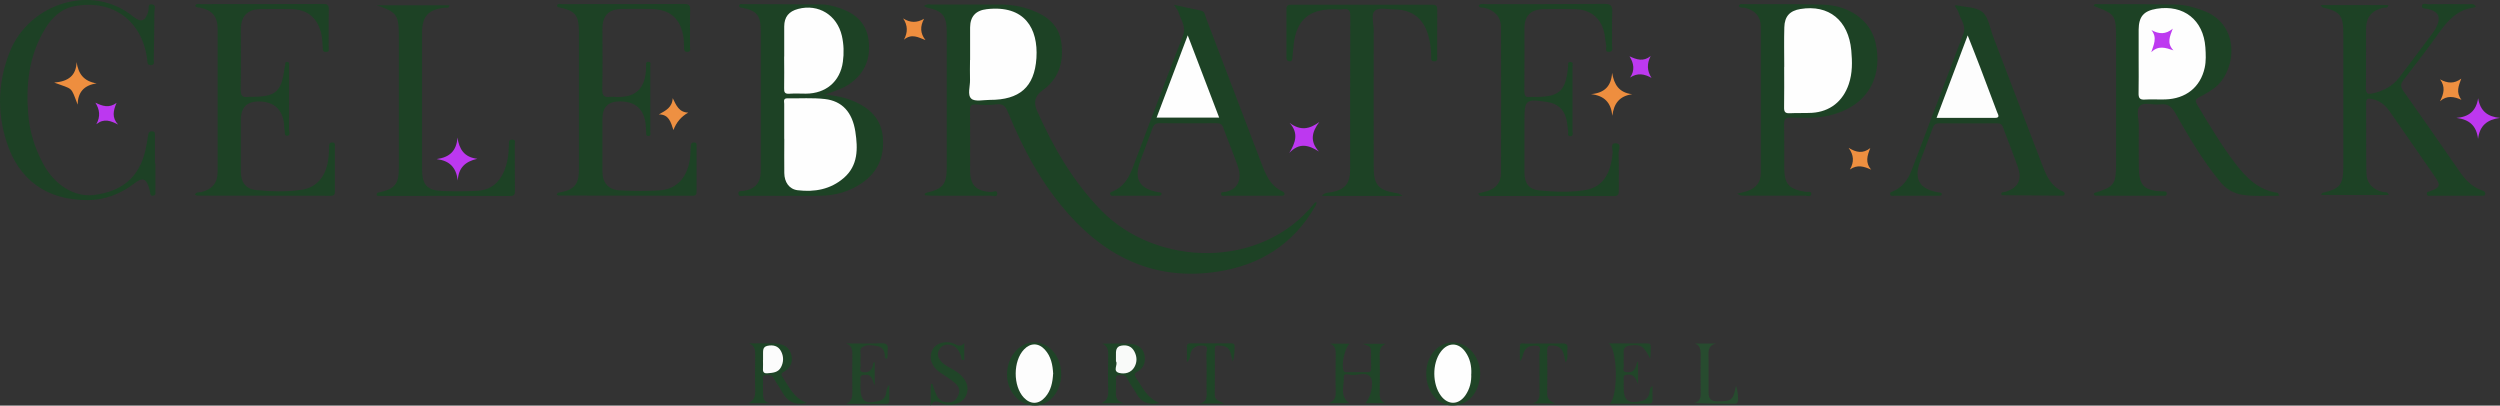<?xml version="1.0" encoding="UTF-8"?>
<svg id="Capa_2" data-name="Capa 2" xmlns="http://www.w3.org/2000/svg" viewBox="0 0 316.59 51.36">
  <rect x="0" y="0" width="316.59" height="51.36" fill="#333333" stroke="none"/>
  <defs>
    <style>
      .cls-1 {
        fill: #214629;
      }

      .cls-2 {
        fill: #bd3af0;
      }

      .cls-3 {
        fill: #f9faf9;
      }

      .cls-4 {
        fill: #ee9042;
      }

      .cls-5 {
        fill: #1d4125;
      }

      .cls-6 {
        fill: #bd38f0;
      }

      .cls-7 {
        fill: #ee8e3f;
      }

      .cls-8 {
        fill: #204427;
      }

      .cls-9 {
        fill: #bd38ef;
      }

      .cls-10 {
        fill: #1d4225;
      }

      .cls-11 {
        fill: #1f4427;
      }

      .cls-12 {
        fill: #204528;
      }

      .cls-13 {
        fill: #fefefe;
      }

      .cls-14 {
        fill: #bc38f0;
      }

      .cls-15 {
        fill: #fcfcfc;
      }

      .cls-16 {
        fill: #bd39f0;
      }

      .cls-17 {
        fill: #ee8f40;
      }

      .cls-18 {
        fill: #274b2f;
      }

      .cls-19 {
        fill: #fdfdfd;
      }
    </style>
  </defs>
  <g id="Capa_1-2" data-name="Capa 1">
    <g>
      <path class="cls-10" d="M117,.76c.37-.29.68-.19.96-.19,2.89,0,5.78,0,8.67,0,1.39,0,2.74.23,4.04.72,1.93.72,3.43,1.91,3.73,4.08.34,2.46-.28,4.59-2.41,6.1q-1.36.97-.68,2.52c2.06,4.65,4.57,9,8.17,12.68,6.98,7.13,20.26,7.54,27.01-.98.04-.04.11-.06.2-.12.09.29-.1.49-.21.68-2.76,4.73-6.97,7.34-12.3,8.15-7.67,1.17-13.85-1.63-18.9-7.33-3.36-3.79-5.72-8.16-7.61-12.81-.32-.78-.62-1.18-1.55-1.04-.82.13-1.68.07-2.52.01-.66-.05-.77.21-.76.8.03,2.52.01,5.04.01,7.55,0,1.89.79,2.66,2.67,2.73.26,0,.79-.31.77.23-.02.48-.54.24-.82.24-2.52.02-5.04.01-7.56,0-.28,0-.55-.04-.81-.06-.01-.28.13-.29.26-.32,2.05-.48,2.53-1.08,2.53-3.19,0-5.71,0-11.42,0-17.12,0-2.11-.5-2.71-2.57-3.15-.09-.02-.16-.09-.33-.19Z"/>
      <path class="cls-10" d="M288.64,24.79c-1.66-.02-3.2.12-4.72-.13-1.13-.19-2.06-.76-2.79-1.66-2.2-2.68-3.95-5.66-5.65-8.67-.48-.84-.97-1.24-1.95-1.11-.86.12-1.99-.35-2.52.18-.54.53-.15,1.66-.16,2.52-.03,1.71,0,3.43,0,5.14,0,2.44.63,3.1,3.06,3.18.26,0,.5-.04.48.31-.02.29-.28.24-.47.24-2.86,0-5.72,0-8.57-.01-.07,0-.14-.1-.21-.15.04-.09.05-.19.09-.2,2.49-.75,2.74-1.09,2.74-3.65,0-5.24,0-10.48,0-15.72,0-3.18-.04-3.25-2.83-4.3.07-.36.36-.24.56-.24,3.26,0,6.52,0,9.78.05,1.21.02,2.37.35,3.52.77,4.89,1.79,4.17,7.79,1.38,9.84-.43.32-.89.6-1.36.85-1.16.6-1.17.59-.52,1.67,1.46,2.41,2.9,4.83,4.62,7.07,1.38,1.79,2.93,3.33,5.32,3.65.04,0,.06.1.21.37Z"/>
      <path class="cls-10" d="M93.59.69c.08-.25.32-.17.5-.17,3.29,0,6.58.03,9.87.04.85,0,1.66.22,2.45.49,1.9.66,3.27,1.85,3.57,3.94.33,2.32-.4,4.23-2.36,5.61-.88.62-1.91.92-3.11,1.37,1.44.15,2.63.41,3.75.91,1.93.86,3.3,2.2,3.53,4.4.25,2.46-.57,4.49-2.66,5.91-1.6,1.09-3.39,1.59-5.31,1.6-3.19.02-6.38.01-9.57,0-.26,0-.7.19-.74-.25-.04-.45.4-.33.68-.37,1.46-.24,2.15-1.03,2.15-2.54,0-5.91,0-11.81,0-17.72,0-1.99-.51-2.59-2.49-2.95-.13-.02-.26-.05-.26-.25Z"/>
      <path class="cls-10" d="M302.49,24.69h-8.53c.05-.14.06-.25.09-.25,2.31-.53,2.7-1.03,2.7-3.44,0-5.57,0-11.14,0-16.71,0-2.35-.37-2.82-2.67-3.37-.05-.01-.07-.1-.19-.28h8.55c-.02.47-.39.29-.6.33-1.46.33-2.2,1.18-2.21,2.69-.02,2.52.02,5.03-.02,7.55,0,.64.25.74.77.63,1.4-.28,2.6-.91,3.47-2.05,1.45-1.89,2.86-3.8,4.29-5.71.16-.21.29-.45.41-.69.6-1.24.24-1.95-1.11-2.26-.28-.06-.76,0-.74-.34.03-.5.53-.26.82-.26,1.71-.02,3.43-.02,5.14,0,.27,0,.61-.14.88.32-.07.03-.15.09-.25.1-2.05.26-3.29,1.6-4.41,3.18-1.44,2.02-2.95,3.99-4.47,5.95-.41.53-.48.86-.06,1.44,2.39,3.36,4.73,6.75,7.08,10.14.76,1.1,1.63,2.05,2.94,2.48.21.07.38.16.36.4-.03.29-.27.25-.46.25-2.15,0-4.3,0-6.45,0-.18,0-.43.08-.49-.21-.05-.29.19-.29.38-.36,1.32-.48,1.41-.73.61-1.89-1.89-2.73-3.79-5.45-5.67-8.18-.58-.83-1.3-1.44-2.32-1.62-.42-.08-.7-.07-.69.5.02,2.95-.02,5.91.03,8.86.03,1.34.81,2.13,2.13,2.44.23.05.55-.12.7.36Z"/>
      <path class="cls-10" d="M219.97,24.53c.62-.16,1.04-.23,1.43-.38,1.01-.38,1.58-1.12,1.58-2.21,0-6.21.01-12.42,0-18.63,0-1.21-.76-2.02-1.99-2.32-.26-.07-.6.06-.81-.22.13-.36.4-.25.61-.25,3.33,0,6.65-.02,9.98.06,3.4.09,6.04,1.95,6.72,4.75.96,3.98-.61,8.08-5.9,9.31-1.59.37-3.21.28-4.81.25-.66,0-.86.18-.85.85.04,1.81.01,3.62.02,5.44,0,2.13.56,2.77,2.69,3.11.26.04.77-.13.74.25-.03.47-.54.23-.82.23-2.52.02-5.04.01-7.56,0-.28,0-.58.07-1.01-.26Z"/>
      <path class="cls-10" d="M187.22,24.48c.45-.12.87-.19,1.27-.33,1.03-.37,1.59-1.12,1.59-2.21.01-6.18.02-12.35,0-18.53,0-1.27-.82-2.13-2.13-2.43-.23-.05-.54.07-.72-.26.27-.34.62-.2.92-.2,5.01,0,10.01.01,15.02-.03.8,0,1.03.22,1,1.01-.06,1.41,0,2.82-.03,4.23,0,.31.23.83-.39.84-.59,0-.28-.48-.34-.75-.09-.46-.12-.93-.2-1.39-.35-2.04-1.66-3.2-3.72-3.27-1.34-.04-2.69-.03-4.03,0-1.62.03-2.4.83-2.41,2.42,0,2.65.01,5.3-.01,7.96,0,.54.11.83.71.74.2-.03.4,0,.6,0,3.15,0,3.94-.73,4.23-3.89.02-.21-.11-.53.26-.54.46-.02.3.37.3.59.01,2.72.01,5.44,0,8.16,0,.23.15.63-.25.65-.49.02-.26-.44-.31-.69-.09-.53-.11-1.07-.25-1.58-.33-1.24-1.2-1.89-2.44-2.07-2.69-.41-2.84-.28-2.84,2.39,0,2.18,0,4.36,0,6.55,0,1.36.56,2.15,1.91,2.27,1.9.17,3.84.26,5.73-.04,2.2-.34,3.28-1.95,3.53-4.73.04-.42-.36-1.23.38-1.21.82.02.35.86.37,1.29.07,1.58.01,3.15.03,4.73,0,.44-.07.67-.59.67-5.61-.02-11.22-.01-16.84-.01-.13,0-.26-.01-.35-.31Z"/>
      <path class="cls-10" d="M70.51,24.65c.08-.3.26-.26.42-.29,1.74-.3,2.38-1.04,2.38-2.77,0-5.88,0-11.75,0-17.63,0-2.04-.5-2.63-2.55-3.03-.09-.02-.16-.09-.25-.14.1-.43.43-.27.65-.27,5.14,0,10.29,0,15.43-.02.58,0,.84.1.81.76-.05,1.54,0,3.09-.02,4.63,0,.26.17.66-.34.68-.47.01-.4-.36-.42-.65-.02-.33,0-.67-.04-1.01-.34-2.58-1.7-3.77-4.32-3.78-1.18,0-2.35-.02-3.53,0-1.67.04-2.44.85-2.44,2.52,0,2.55.04,5.11-.02,7.66-.02.84.27,1.06,1.01.95.13-.02.27-.01.4,0,2.68.21,4.12-.88,4.14-3.86,0-.24-.1-.62.33-.57.34.04.2.37.2.57,0,2.75,0,5.51,0,8.26,0,.2.14.53-.22.56-.35.03-.3-.28-.31-.51-.02-.3-.02-.6-.05-.9-.19-1.97-1.26-2.94-3.23-2.97q-2.25-.03-2.25,2.2c0,2.22,0,4.43,0,6.65,0,1.47.75,2.35,2.22,2.42,1.68.08,3.37.1,5.04,0,2.25-.15,3.65-1.81,3.86-4.4.03-.37.04-.74.06-1.11,0-.27,0-.55.39-.56.45-.01.35.31.35.56,0,1.88,0,3.76,0,5.64,0,.36-.06.55-.49.55-5.68-.02-11.36-.02-17.04-.03-.05,0-.1-.07-.18-.12Z"/>
      <path class="cls-10" d="M24.67,24.64c.24-.39.54-.25.79-.31,1.37-.32,2.09-1.14,2.1-2.55.01-6.04.01-12.08,0-18.12,0-1.59-.7-2.39-2.27-2.7-.19-.04-.41.04-.57-.2.13-.4.49-.24.74-.24,5.14-.01,10.28,0,15.42-.02.54,0,.77.08.76.7-.04,1.58,0,3.15-.02,4.73,0,.25.18.66-.35.65-.48,0-.37-.39-.4-.66-.06-.6-.06-1.2-.22-1.79-.51-1.93-1.75-2.94-3.77-2.98-1.31-.02-2.62-.02-3.93,0-1.6.03-2.44.91-2.45,2.52,0,2.55.04,5.1-.02,7.65-.02.84.27,1.06,1.01.94.13-.02.27,0,.4,0,3.04,0,3.76-.63,4.14-3.64.02-.13.06-.26.08-.39.03-.19-.01-.43.3-.39.23.03.2.24.2.39,0,.57,0,1.14,0,1.71,0,2.15,0,4.3-.01,6.44,0,.29.23.81-.25.82-.4,0-.24-.53-.32-.83-.06-.22-.04-.47-.06-.7-.21-1.8-1.25-2.76-3.06-2.82q-2.41-.08-2.41,2.33c0,2.18,0,4.36,0,6.54,0,1.37.62,2.22,1.97,2.35,1.87.18,3.77.24,5.63-.02,2.09-.29,3.26-1.79,3.51-4.17.05-.43.06-.87.06-1.31,0-.3.04-.53.42-.53.37,0,.32.26.32.49,0,1.91,0,3.83,0,5.74,0,.39-.12.52-.51.52-5.64-.01-11.29-.02-16.93-.02-.08,0-.17-.07-.31-.13Z"/>
      <path class="cls-10" d="M177.65,24.81h-10.24c.32-.43.69-.39,1.01-.44,1.88-.31,2.56-1.08,2.56-2.94,0-6.45-.01-12.89.02-19.34,0-.76-.19-1.03-.94-.92-.43.06-.87.01-1.31.01-2.97,0-4.55,1.39-4.91,4.33-.07.6-.13,1.2-.18,1.8-.02.24-.01.48-.37.45-.31-.03-.38-.22-.38-.48,0-2.05,0-4.1,0-6.14,0-.47.23-.54.63-.54,5.95,0,11.9,0,17.85,0,.5,0,.62.18.62.65-.02,1.95,0,3.89-.01,5.84,0,.28.12.66-.36.68-.48.02-.4-.36-.4-.64,0-.98-.14-1.94-.44-2.87-.62-1.98-2.04-3.03-4.12-3.06-.87,0-2-.3-2.54.13-.57.45-.18,1.63-.18,2.49-.02,5.81,0,11.62,0,17.43,0,2.1.62,2.83,2.67,3.17.29.05.6.04,1.03.43Z"/>
      <path class="cls-5" d="M19.68,20.7c0,1.17,0,2.35,0,3.52,0,.21.09.5-.26.56-.43.07-.37-.27-.42-.51-.04-.16-.08-.32-.13-.48-.35-1.18-.82-1.36-1.78-.62-1.78,1.36-3.75,2.17-6.03,2.17-5.12,0-8.7-2.53-10.24-7.41C-.42,14.05-.24,10.18,1.3,6.42,3.73.51,11.57-2.2,16.89,2.11c1,.81,1.55.56,1.9-.72.09-.31-.14-.9.44-.84.61.06.32.65.32.98,0,2.01-.04,4.02-.08,6.03,0,.26.16.66-.34.69-.53.03-.45-.4-.49-.7C18.04,2.67,14.33-.1,9.49.77c-1.74.31-2.92,1.46-3.8,2.91-2.03,3.35-2.43,7.05-2.11,10.85.18,2.19.84,4.25,1.88,6.2,1.44,2.7,3.97,4.27,6.44,3.96,3.59-.45,5.71-2.26,6.5-5.6.15-.65.26-1.31.36-1.98.05-.3.12-.48.49-.48.43,0,.37.29.37.55,0,1.17,0,2.35,0,3.52.02,0,.03,0,.05,0Z"/>
      <path class="cls-5" d="M245.93,24.52c-.04.26-.19.27-.32.27-1.92,0-3.83.01-5.75,0-.18,0-.44.08-.5-.19-.06-.28.21-.31.38-.38,1.19-.52,1.89-1.48,2.33-2.64,2.19-5.75,4.35-11.51,6.55-17.25.42-1.09-.34-1.84-.59-2.73-.09-.31-.32-.58-.49-.87.07-.03.13-.08.18-.07,1.14.26,2.55.21,3.34.88.78.67.95,2.07,1.37,3.16,2.09,5.46,4.16,10.93,6.27,16.39.5,1.28,1.09,2.54,2.49,3.13.14.06.32.15.27.37-.03.17-.17.19-.3.19-2.55-.02-5.1-.04-7.65-.06-.03,0-.06-.1-.09-.16.04-.3.31-.2.47-.25,1.63-.47,2.22-1.5,1.65-3.13-.59-1.71-1.28-3.38-1.89-5.07-.14-.4-.37-.49-.75-.49-2.45,0-4.91.02-7.36,0-.53,0-.67.26-.82.68-.5,1.38-1.05,2.74-1.56,4.13-.83,2.27-.09,3.52,2.31,3.93.16.03.34-.02.45.18Z"/>
      <path class="cls-10" d="M147.11,24.56c-.07.22-.21.23-.34.23-1.88,0-3.76,0-5.64,0-.19,0-.44.07-.53-.16-.11-.28.17-.33.33-.4,1.31-.55,1.99-1.63,2.47-2.89,2.12-5.59,4.21-11.2,6.39-16.77.47-1.21-.26-2.04-.55-3.02-.08-.27-.3-.51-.57-.94,1.24.27,2.32.52,3.4.73.53.11.52.58.65.92,2.31,6.02,4.58,12.06,6.89,18.08.6,1.55,1.13,3.19,2.87,3.93.09.04.2.21.19.31-.02.21-.22.21-.38.21-2.42,0-4.84,0-7.26,0-.15,0-.37.05-.4-.19-.04-.33.24-.26.41-.28,1.53-.2,2.35-1.41,1.71-3.27-.57-1.64-1.25-3.24-1.84-4.88-.17-.49-.45-.57-.9-.57-2.39.01-4.77.03-7.16,0-.54,0-.76.21-.92.68-.5,1.38-1.04,2.75-1.54,4.13-.82,2.28-.1,3.5,2.31,3.93.15.03.34-.04.42.22Z"/>
      <path class="cls-10" d="M47.71,24.63c0-.21.11-.23.25-.26,2.01-.41,2.55-1.05,2.55-3.06,0-5.57,0-11.15,0-16.72,0-2.71-.27-3.08-2.81-3.92h9.22c-.05.46-.41.27-.63.3-2.04.24-2.84,1.11-2.84,3.14,0,5.78,0,11.55,0,17.33,0,1.97.64,2.68,2.61,2.75,1.48.05,2.96.05,4.43-.03,1.58-.09,2.68-.96,3.31-2.4.48-1.09.62-2.25.65-3.43,0-.28-.08-.65.4-.66.53,0,.34.41.34.66.01,1.95,0,3.9.02,5.84,0,.44-.07.66-.59.65-5.51-.02-11.03-.01-16.54-.01-.15,0-.35.04-.39-.16Z"/>
      <path class="cls-12" d="M172.86,51.08c.63-.47,1.23-2.61.69-3.32-.57-.75-1.61-.19-2.43-.27-.3-.03-1-.32-.95.3.07,1.08-.58,2.35.71,3.27h-2.66c.89-.28.95-.86.93-1.52-.04-1.48-.02-2.95,0-4.43,0-.64.07-1.29-.72-1.59.83,0,1.65,0,2.48,0-.6.48-1.1,2.77-.76,3.43.12.24.33.18.52.18.81,0,1.61,0,2.42,0,.28,0,.54,0,.54-.4-.01-.81,0-1.61-.02-2.42,0-.45-.41-.54-1.02-.77h2.88c-.68.3-.78.82-.76,1.47.04,1.58.04,3.16,0,4.73-.01.59.08,1.05.68,1.33h-2.51Z"/>
      <path class="cls-11" d="M102.17,51.02c-1.58.39-2.5-.23-3.15-1.43-.32-.59-.74-1.12-1.04-1.71-.26-.5-.67-.37-1.04-.36-.49.02-.29.44-.31.7-.03.4,0,.8,0,1.21,0,.75-.11,1.55,1.02,1.63h-2.9c.83-.35.91-.96.89-1.69-.04-1.44-.02-2.88,0-4.32,0-.66,0-1.28-.79-1.56,1.03,0,2.06-.03,3.09,0,.93.04,1.86.22,2.21,1.24.35,1.01.02,1.85-.93,2.38-.35.19-.29.37-.12.63.82,1.23,1.39,2.68,3.09,3.28Z"/>
      <path class="cls-11" d="M146.86,51.04c-1.39.29-2.34-.06-2.97-1.23-.33-.62-.8-1.17-1.1-1.8-.27-.57-.72-.56-1.18-.48-.5.09-.24.54-.27.84-.04.36.02.74-.02,1.11-.08.79.1,1.39,1.01,1.58h-2.86c.77-.32.89-.89.87-1.59-.05-1.54-.03-3.09,0-4.63,0-.59-.12-1.05-.75-1.32,1.17,0,2.35-.06,3.52.02.78.06,1.55.39,1.78,1.25.24.91.04,1.76-.85,2.27-.4.23-.43.41-.18.77.81,1.21,1.39,2.6,3.01,3.22Z"/>
      <path class="cls-8" d="M180.61,47.26c.02-2.56,1.99-4.36,4.16-3.79,1.73.45,2.94,2.49,2.63,4.45-.34,2.19-1.73,3.5-3.63,3.42-1.81-.07-3.17-1.83-3.16-4.09Z"/>
      <path class="cls-11" d="M134.39,47.36c0,2.15-1.4,3.91-3.18,3.99-2.35.1-4.1-2.24-3.6-4.82.38-1.95,1.92-3.31,3.58-3.17,1.82.16,3.19,1.88,3.2,4.01Z"/>
      <path class="cls-1" d="M107.19,51.13c.71-.35.76-.91.75-1.56-.03-1.48-.02-2.95,0-4.43,0-.68.06-1.36-.79-1.65,1.47,0,2.94.04,4.41-.02.74-.03.95.24.85.91-.06.34.1.72-.12,1.07-.33-.11-.23-.38-.25-.58-.08-.56-.35-.94-.93-1.04-.66-.12-1.36-.25-1.95.16-.34.23-.15.69-.17,1.05-.02.4-.05.81,0,1.21.04.31-.29.8.31.88.54.07.99-.08,1.19-.67.07-.2-.03-.48.28-.62v2.96c-.33-.57-.27-1.33-1.09-1.33-.45,0-.82-.01-.72.62.04.3,0,.6,0,.9,0,1.81.58,2.24,2.37,1.78.52-.13.78-.48.89-.98.06-.27-.02-.58.39-1.06,0,.83-.01,1.4,0,1.98.02.57-.4.42-.7.43-1.28.01-2.55,0-3.83,0h-.91Z"/>
      <path class="cls-1" d="M207.44,45.83v2.82c-.29-.57-.38-1.29-1.3-1.21-.36.03-.57.1-.53.51.03.33,0,.67,0,1.01,0,1.82.56,2.25,2.37,1.79.51-.13.78-.47.9-.97.06-.27-.05-.6.39-.91,0,.67-.02,1.22,0,1.76.02.41-.18.5-.54.5-1.6-.01-3.2,0-4.88,0,1.09-1.01,1.02-6.85-.13-7.64,1.68,0,3.24,0,4.8,0,.29,0,.54,0,.53.41-.02.51,0,1.02-.08,1.53-.78-1.59-1.18-1.86-2.54-1.68-.55.07-.86.29-.82.91.04.53-.03,1.08.02,1.61.03.3-.28.8.33.86.49.05.95-.04,1.15-.59.08-.24.15-.48.23-.72.04,0,.07.01.11.02Z"/>
      <path class="cls-12" d="M118.07,48.6c.18.49.31,1,.54,1.46.33.66.91.96,1.65.89.62-.05.92-.45,1.13-.99.27-.71-.11-1.18-.58-1.56-.54-.45-1.14-.81-1.73-1.2-1.12-.75-1.52-1.93-.98-2.93.48-.89,1.81-1.23,2.93-.65.44.23.69.25,1.08-.17,0,.35,0,.7,0,1.04,0,.37,0,.73,0,1.11-.49.04-.34-.34-.42-.55-.25-.64-.55-1.22-1.32-1.37-.59-.12-1.07.04-1.4.54-.33.52-.22,1.02.15,1.48.28.34.64.58,1.02.8.41.23.83.44,1.2.72,1.16.88,1.49,2.07.9,3.06-.55.91-1.96,1.28-3.14.74-.44-.2-.8-.41-1.24.34,0-.91,0-1.54,0-2.17,0-.19.02-.38.03-.57.06,0,.11,0,.17-.01Z"/>
      <path class="cls-11" d="M155,51.11h-3.1c1.16-.24.88-1.17.89-1.95.01-1.44.03-2.88-.02-4.33-.01-.36.35-.99-.32-1.06-.67-.07-1.35.08-1.65.85-.14.36.02.81-.5,1.25,0-.75.02-1.36,0-1.96-.01-.39.19-.43.5-.43,1.68,0,3.36,0,5.04,0,.24,0,.5-.01.5.33,0,.65,0,1.31-.23,1.97-.1-.39-.18-.78-.3-1.16-.26-.81-.96-.85-1.63-.87-.4,0-.34.34-.34.6,0,1.88.02,3.76-.01,5.63-.01.71.55.8,1.18,1.12Z"/>
      <path class="cls-11" d="M198.27,45.92c-.23-1.03-.27-2.09-1.6-2.16-.47-.03-.75-.02-.74.59.03,1.84.03,3.69,0,5.53,0,.72.45.96,1,1.22h-2.9c1.06-.22.93-1.03.92-1.8-.02-1.47.02-2.95-.02-4.42-.01-.38.37-1.05-.38-1.1-.68-.05-1.36.12-1.61.91-.11.34-.15.7-.47,1.06,0-.66-.03-1.32.01-1.98.02-.42.4-.26.63-.26,1.58-.01,3.15.01,4.73-.02.55-.01.73.19.65.7-.08.54.17,1.12-.24,1.74Z"/>
      <path class="cls-18" d="M214.62,43.5h2.71c-1.19.27-.96,1.21-.96,2.04,0,1.37.01,2.75,0,4.12-.01.77.23,1.17,1.1,1.16,1.83,0,1.99-.1,2.36-1.94.21.34.36,1.69.24,2-.09.25-.28.25-.48.25-1.66,0-3.32,0-5.06-.09.9-.23.85-.87.84-1.52-.02-1.54-.02-3.08,0-4.62,0-.61-.05-1.14-.75-1.41Z"/>
      <path class="cls-9" d="M313.82,12.44c.26,1.61,1.2,2.35,2.77,2.49-1.61.21-2.57.96-2.78,2.66-.2-1.68-1.1-2.45-2.73-2.66,1.58-.13,2.5-.89,2.74-2.49Z"/>
      <path class="cls-6" d="M167.02,19.19c-1.33-.86-2.51-1.14-3.75.18.77-1.29,1.23-2.48.04-3.81,1.36,1.03,2.53.8,3.76-.11-.94,1.26-1.23,2.43-.05,3.74Z"/>
      <path class="cls-14" d="M55.32,20.14c1.6-.22,2.5-1.02,2.61-2.72.23,1.5.86,2.49,2.52,2.69-1.49.33-2.39,1.1-2.48,2.75-.2-1.66-1.03-2.5-2.65-2.71Z"/>
      <path class="cls-7" d="M9.7,7.86c.22,1.52.94,2.44,2.54,2.7-1.61.23-2.38,1.13-2.41,2.69-.89-2.35-.54-1.89-2.97-2.79,1.81-.15,2.78-.89,2.84-2.6Z"/>
      <path class="cls-7" d="M206.7,11.93c-1.63.23-2.33,1.19-2.52,2.73-.17-1.65-.98-2.54-2.7-2.74,1.73-.15,2.56-1.02,2.67-2.7.25,1.47.86,2.52,2.55,2.71Z"/>
      <path class="cls-4" d="M87.16,14.26q-1.33.74-1.88,2.21c-.34-1.03-.58-1.99-1.85-1.98.88-.49,1.7-.88,1.76-2.06.44.89.79,1.8,1.97,1.83Z"/>
      <path class="cls-16" d="M209.16,9.87c-.93-.51-1.77-.68-2.73-.05.63-.94.47-1.79-.07-2.69.92.43,1.75.71,2.67-.03-.49.97-.47,1.87.12,2.78Z"/>
      <path class="cls-17" d="M311.68,9.97c-.33.9-.7,1.73.03,2.67-.94-.41-1.83-.6-2.72.18.49-.95.71-1.83.01-2.77.96.52,1.8.57,2.68-.09Z"/>
      <path class="cls-17" d="M236.98,21.49c-.93-.4-1.75-.7-2.72-.02.56-.96.51-1.82-.16-2.75.94.58,1.82.78,2.75.02-.39.97-.68,1.85.12,2.75Z"/>
      <path class="cls-7" d="M114.37,2.33c.91.58,1.74.57,2.65.05-.51.96-.51,1.82.18,2.7-.9-.35-1.75-.87-2.73-.05.5-.94.5-1.8-.1-2.7Z"/>
      <path class="cls-14" d="M14.97,15.78c-.96-.49-1.8-.82-2.77-.05.55-1,.42-1.85-.12-2.73.9.44,1.73.72,2.68.03-.42.97-.62,1.87.2,2.75Z"/>
      <path class="cls-13" d="M122.85,7.6c0-1.37-.01-2.75,0-4.12.01-1.39.71-2.16,2.11-2.32,4.79-.55,6.53,2.44,6.29,6.19-.24,3.7-2.16,5.31-5.91,5.3-.8,0-1.86.26-2.33-.15-.54-.48-.14-1.57-.17-2.39-.03-.84,0-1.68,0-2.51Z"/>
      <path class="cls-13" d="M270.83,7.67c0-1.31-.01-2.61,0-3.92.02-1.66.64-2.37,2.27-2.64,3.44-.56,5.94,1.43,6.18,4.89.06.87.1,1.75-.09,2.6-.54,2.44-2.38,3.91-4.98,3.99-.87.03-1.75-.04-2.62.02-.66.04-.78-.25-.77-.82.03-1.37.01-2.75.01-4.12Z"/>
      <path class="cls-13" d="M99.31,17.58c0-1.48,0-2.95,0-4.43,0-.29-.17-.71.42-.7,1.58.03,3.17-.09,4.73.09,2.18.25,3.48,1.66,3.86,4.14.32,2.12.37,4.27-1.47,5.86-1.68,1.45-3.71,1.81-5.84,1.55-1.07-.13-1.68-1.02-1.69-2.18-.02-1.44,0-2.88,0-4.33Z"/>
      <path class="cls-13" d="M99.31,7.17c0-1.27,0-2.55,0-3.82.01-1.21.58-1.91,1.76-2.22,2.58-.68,4.93.78,5.54,3.4.25,1.1.28,2.2.13,3.29-.34,2.5-2.15,4.03-4.68,4.04-.7,0-1.41-.04-2.11.01-.56.04-.67-.19-.65-.69.03-1.34,0-2.68,0-4.02Z"/>
      <path class="cls-13" d="M225.95,8.46c0-1.67-.04-3.35.01-5.02.04-1.38.7-2.08,2.04-2.3,3.58-.59,6.09,1.42,6.44,5.25.13,1.42.16,2.87-.32,4.27-.74,2.18-2.39,3.49-4.67,3.63-.94.05-1.88,0-2.81.05-.6.03-.72-.21-.71-.75.03-1.71.01-3.42.01-5.13,0,0,.01,0,.02,0Z"/>
      <path class="cls-19" d="M245.24,14.93c1.31-3.48,2.58-6.83,3.94-10.45.6,1.53,1.11,2.8,1.6,4.09.71,1.87,1.41,3.74,2.12,5.62.12.32.44.74-.28.74-2.41,0-4.81,0-7.37,0Z"/>
      <path class="cls-13" d="M146.47,14.89c1.3-3.45,2.59-6.84,3.94-10.42,1.37,3.58,2.66,6.96,3.98,10.42h-7.92Z"/>
      <path class="cls-15" d="M96.63,45.6c0-.2,0-.4,0-.6.02-.49-.12-1.07.57-1.21.7-.14,1.35,0,1.71.69.34.65.34,1.35,0,2.01-.36.7-1.05.72-1.72.78-.45.04-.6-.16-.57-.58.02-.36,0-.73,0-1.1Z"/>
      <path class="cls-3" d="M141.32,45.76c0-.34,0-.54,0-.74-.01-.55-.03-1.13.68-1.25.67-.12,1.28.06,1.63.7.36.65.4,1.35.03,2.01-.42.74-1.21.92-1.92.75-.92-.22-.11-1.1-.42-1.47Z"/>
      <path class="cls-13" d="M186.31,47.33c.05,1-.18,1.93-.75,2.75-.86,1.22-2.19,1.23-3.08.05-1.11-1.47-1.13-4.09-.04-5.57.91-1.24,2.26-1.24,3.14.02.58.82.78,1.76.74,2.76Z"/>
      <path class="cls-19" d="M133.36,47.35c-.06,1.06-.26,2.11-1.01,2.95-.82.93-1.85.94-2.69.06-1.39-1.47-1.38-4.66.02-6.11.81-.85,1.83-.85,2.63.02.79.86,1,1.93,1.06,3.08Z"/>
      <path class="cls-2" d="M272.45,3.81c.96.53,1.82.56,2.7-.18-.35.96-.8,1.82.09,2.75-1-.34-1.92-.66-2.81.23.29-.94.8-1.81.02-2.8Z"/>
    </g>
  </g>
</svg>